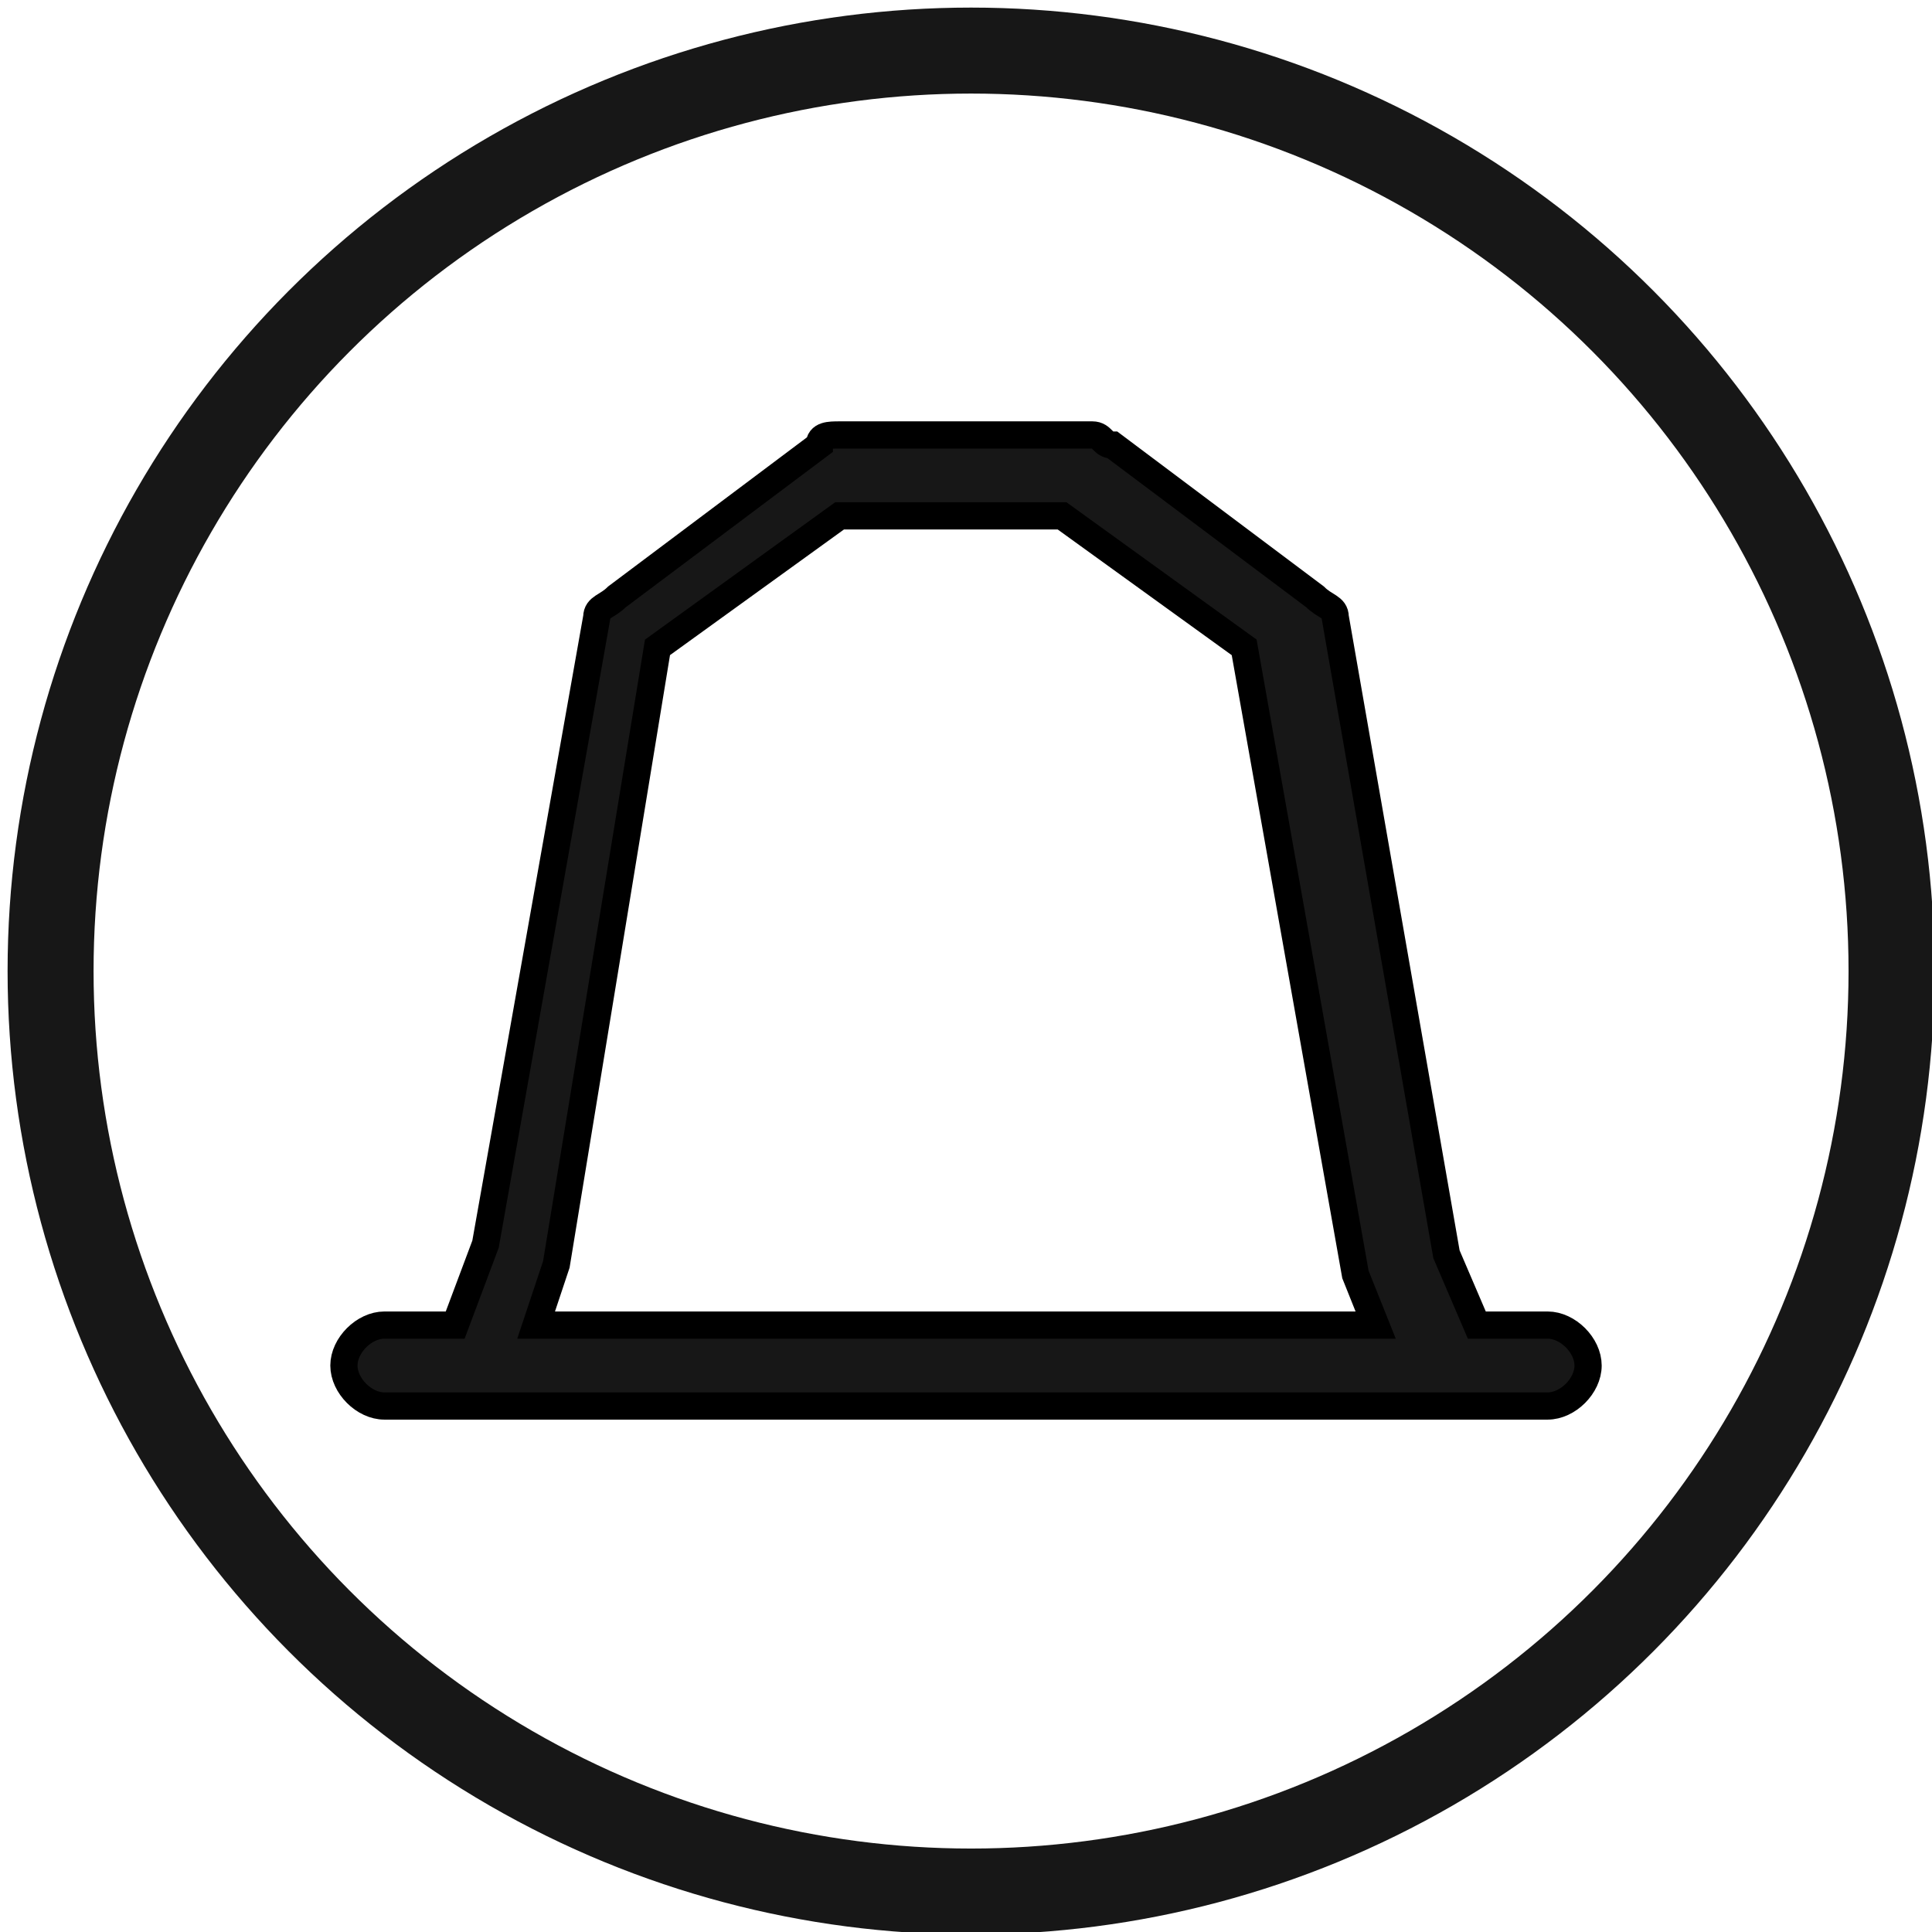 <svg xml:space="preserve" style="enable-background:new 0 0 19.1 19.1;" viewBox="0 0 19.1 19.1" y="0px" x="0px" xmlns:xlink="http://www.w3.org/1999/xlink" xmlns="http://www.w3.org/2000/svg" id="Layer_2_00000060750156244028931780000005006706102666501794_" version="1.1">
<style type="text/css">
	.st0{fill:none;stroke:#171717;stroke-width:0.85;stroke-miterlimit:10;}
	.st1{fill:#171717;stroke:#000000;stroke-width:0.269;stroke-miterlimit:10;}
</style>
<g id="Layer_1-2">
	<circle r="9.1" cy="9.6" cx="9.6" class="st0"></circle>
</g>
<path d="M15.3,13.1h-0.7l-0.3-0.7l-1.1-6.3C13.2,6,13.1,6,13,5.9L11,4.4c-0.1,0-0.1-0.1-0.2-0.1H8.3
	c-0.1,0-0.2,0-0.2,0.1L6.1,5.9C6,6,5.9,6,5.9,6.1l-1.1,6.2l-0.3,0.8H3.8c-0.2,0-0.4,0.2-0.4,0.4c0,0.2,0.2,0.4,0.4,0.4h1h9.5h1
	c0.2,0,0.4-0.2,0.4-0.4C15.7,13.3,15.5,13.1,15.3,13.1z M5.3,13.1l0.2-0.6l1-6.1l1.8-1.3h2.2l1.8,1.3l1.1,6.2l0.2,0.5H5.3z" class="st1"></path>
</svg>
